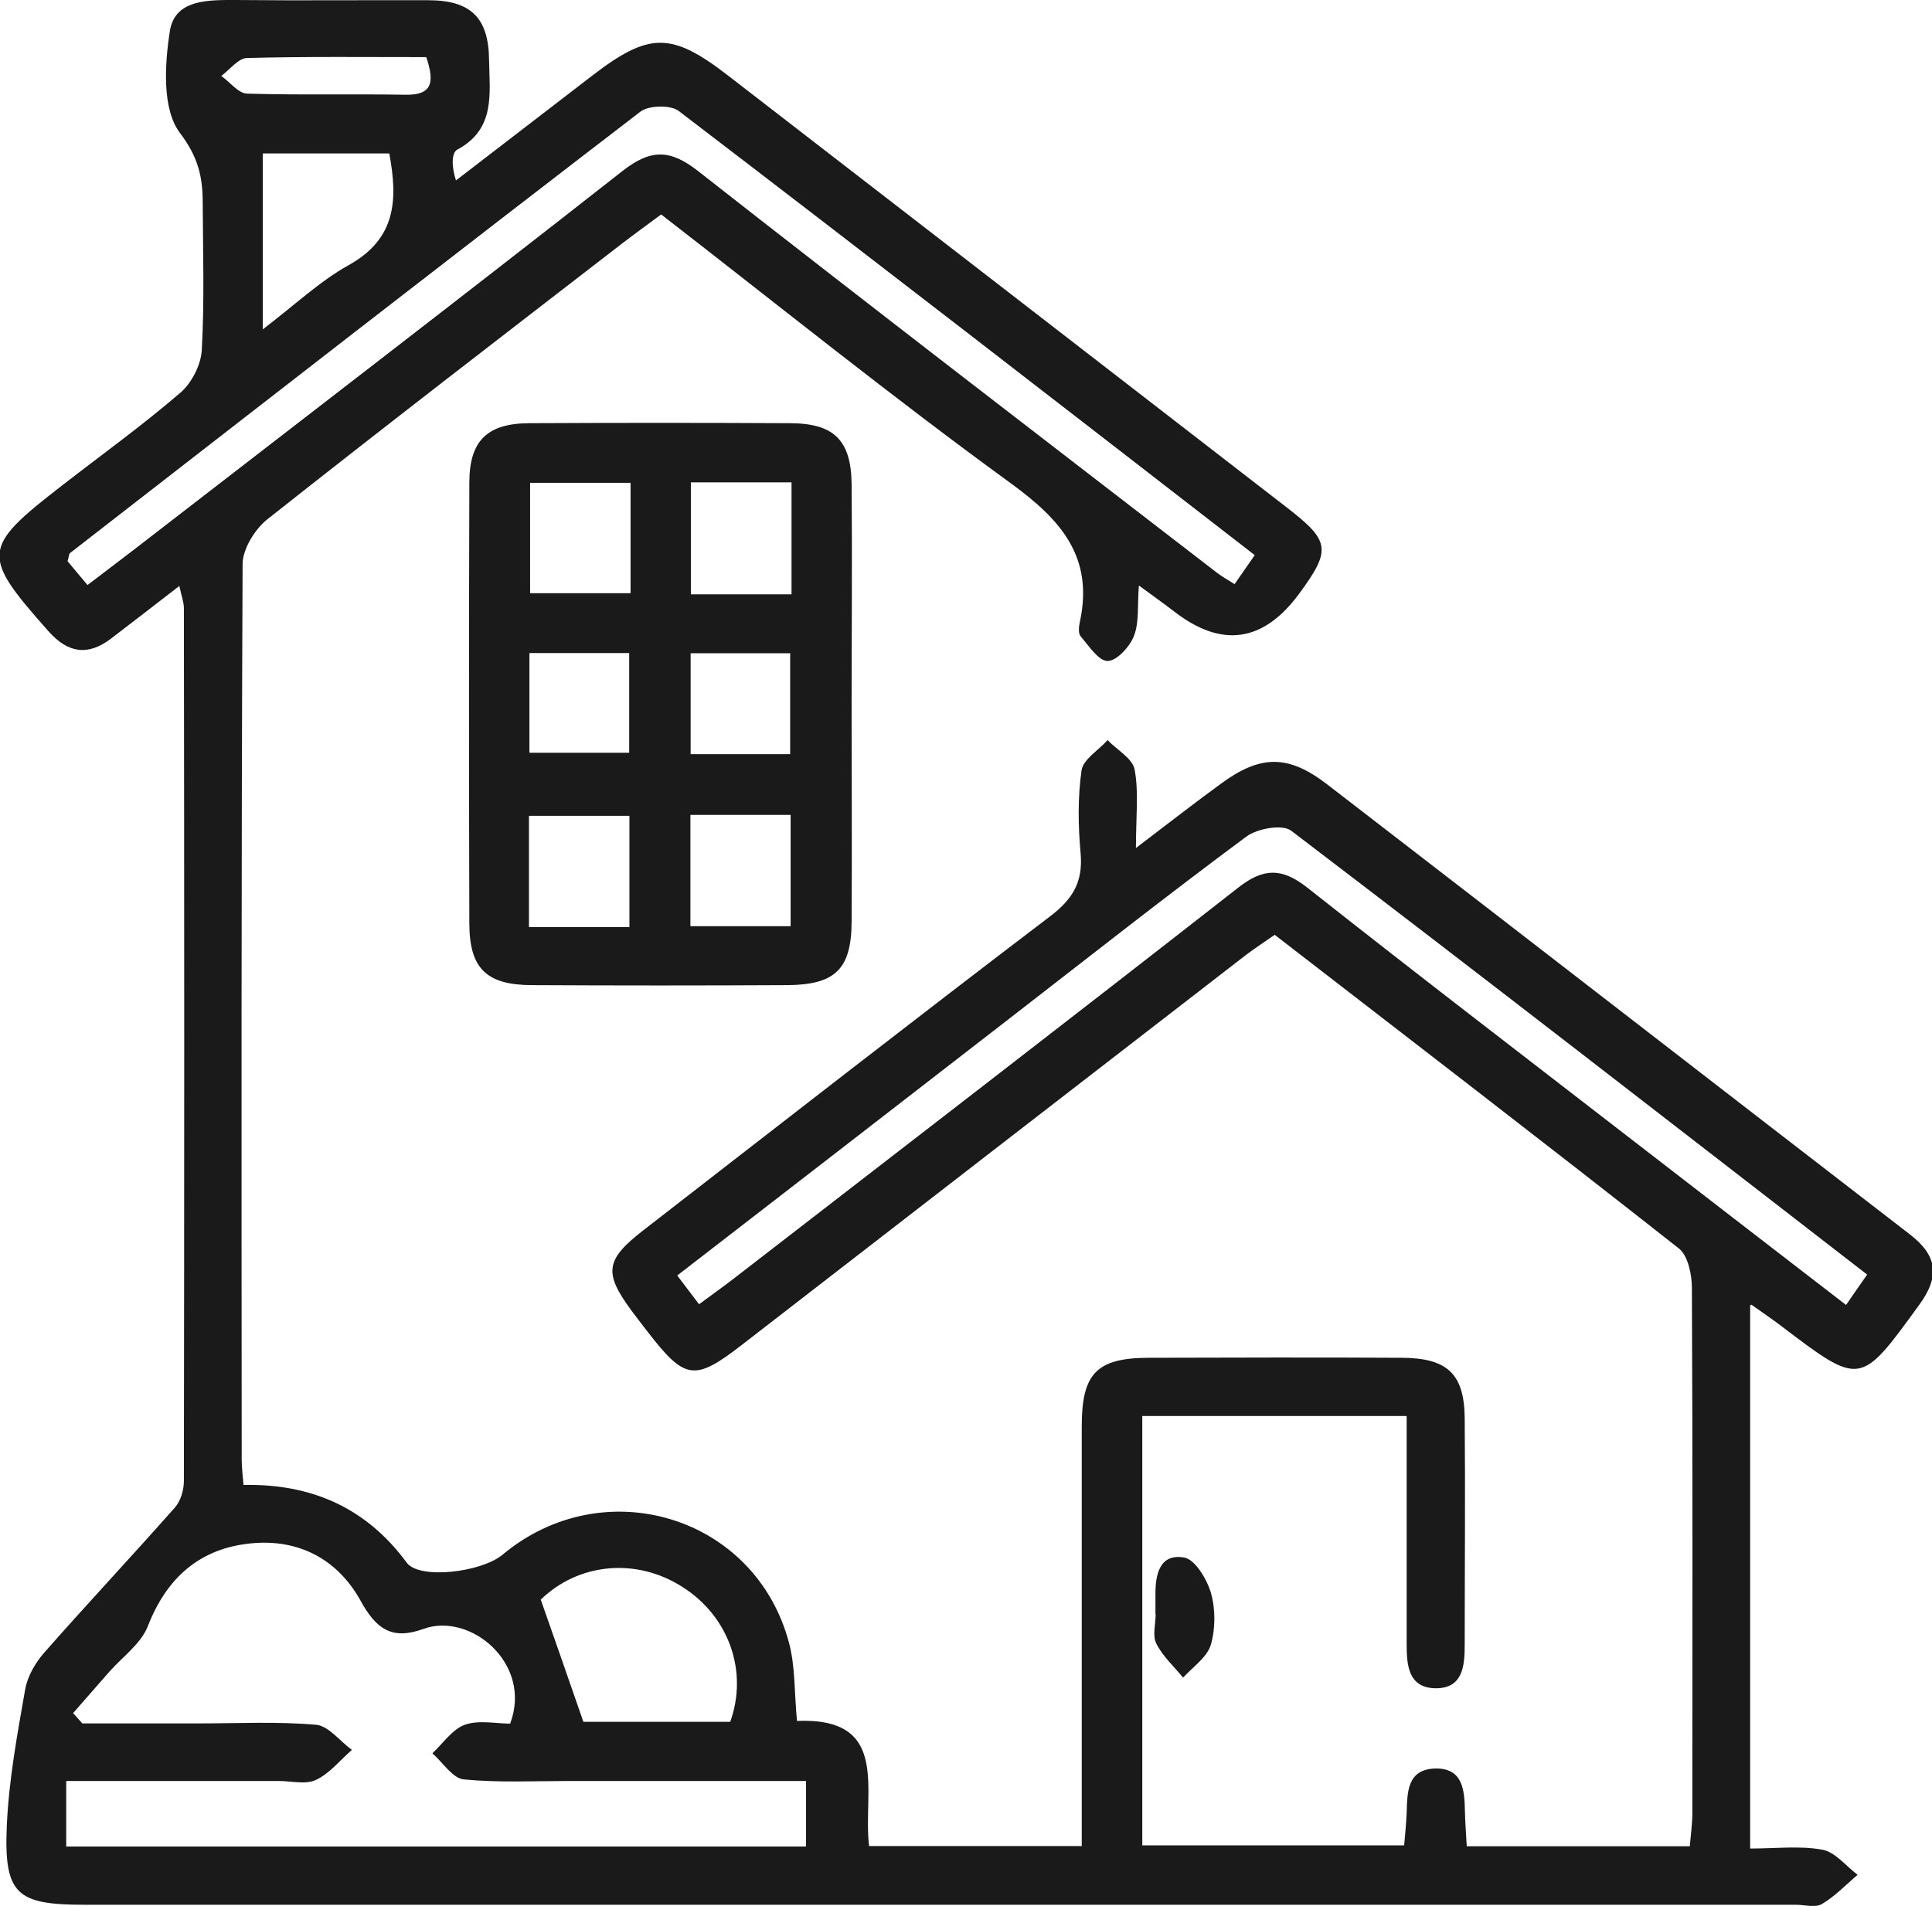 <?xml version="1.0" encoding="UTF-8"?><svg id="Layer_1" xmlns="http://www.w3.org/2000/svg" xmlns:xlink="http://www.w3.org/1999/xlink" viewBox="0 0 85.21 84.08"><defs><style>.cls-1{fill:none;}.cls-2{clip-path:url(#clippath);}.cls-3{fill:#1a1a1a;}</style><clipPath id="clippath"><rect class="cls-1" width="85.21" height="84.08"/></clipPath></defs><g class="cls-2"><path class="cls-3" d="M18.8,2.52c-2.7,0-5.31-.03-7.91,.04-.38,.01-.75,.51-1.13,.79,.38,.27,.75,.77,1.14,.78,2.33,.07,4.66,.01,6.99,.05,1.17,.02,1.29-.54,.91-1.66m-7.21,12.01c1.43-1.09,2.52-2.13,3.8-2.84,2.11-1.18,2.15-2.91,1.78-4.92h-5.58v7.76Zm20.62,61.42c.79-2.22-.06-4.62-2.08-5.92-2.08-1.35-4.64-1.06-6.28,.54,.64,1.82,1.24,3.54,1.88,5.39h6.48Zm-1.38-18.41c.57-.42,1.06-.77,1.54-1.14,7.42-5.74,14.85-11.46,22.24-17.24,1.12-.88,1.93-.88,3.05,0,4.92,3.89,9.9,7.7,14.86,11.54,2.93,2.27,5.87,4.53,8.9,6.87,.35-.51,.62-.9,.93-1.34-8.52-6.59-16.93-13.13-25.4-19.58-.39-.3-1.49-.1-1.97,.25-3.48,2.58-6.88,5.26-10.3,7.91-4.91,3.8-9.81,7.6-14.81,11.46,.35,.46,.63,.83,.97,1.28M3.86,25.81c.71-.54,1.36-1.04,2.02-1.54,7.2-5.57,14.42-11.11,21.58-16.73,1.24-.97,2.09-.96,3.32,0,7.6,5.96,15.26,11.84,22.91,17.74,.21,.16,.45,.29,.76,.49,.31-.44,.58-.83,.89-1.28-8.51-6.59-16.93-13.12-25.4-19.59-.36-.28-1.33-.26-1.7,.03C19.84,11.38,11.47,17.89,3.1,24.39c-.07,.05-.06,.19-.12,.37,.25,.3,.53,.63,.88,1.05m-.63,49.77c.13,.15,.27,.3,.4,.45h5.15c1.72,0,3.45-.09,5.16,.06,.55,.05,1.05,.72,1.58,1.11-.52,.45-.98,1.04-1.58,1.32-.46,.22-1.09,.05-1.65,.05H2.92v2.89H35.55v-2.89c-3.57,0-7.01,0-10.44,0-1.55,0-3.12,.08-4.66-.07-.49-.05-.92-.75-1.38-1.15,.47-.44,.88-1.06,1.43-1.26,.62-.22,1.38-.05,2-.05,1-2.65-1.76-4.93-3.82-4.18-1.4,.51-2.09,0-2.77-1.23-1.02-1.85-2.75-2.76-4.87-2.54-2.24,.23-3.69,1.52-4.52,3.65-.3,.77-1.1,1.34-1.68,1.99-.54,.62-1.08,1.23-1.62,1.85m73.97-18v23.97c1.12,0,2.18-.13,3.18,.05,.57,.1,1.04,.72,1.56,1.11-.52,.44-1,.95-1.58,1.29-.29,.17-.76,.03-1.15,.03-25.17,0-50.33,0-75.5,0-2.98,0-3.53-.47-3.4-3.49,.09-2.01,.46-4.02,.81-6.01,.1-.57,.44-1.16,.83-1.61,1.9-2.16,3.87-4.26,5.77-6.41,.26-.29,.4-.78,.4-1.18,.02-12.83,.02-25.67,0-38.5,0-.26-.1-.51-.2-.98-1.09,.84-2.05,1.59-3.01,2.32-1.01,.77-1.89,.66-2.76-.32-2.98-3.36-2.97-3.67,.58-6.42,1.75-1.36,3.56-2.66,5.24-4.11,.5-.43,.91-1.24,.94-1.89,.12-2.16,.05-4.33,.04-6.5,0-1.13-.2-2-1-3.06-.8-1.05-.68-3.05-.44-4.55C7.75-.04,9.21,0,10.42,0c2.83,.03,5.67,0,8.5,.01,1.85,.01,2.63,.78,2.65,2.63,.02,1.47,.3,3.05-1.4,3.96-.26,.14-.26,.74-.06,1.36,1.99-1.53,3.99-3.07,5.98-4.6,2.54-1.96,3.52-1.96,6.03-.02,8.22,6.35,16.43,12.7,24.65,19.06,1.9,1.47,1.95,1.86,.53,3.79q-2.37,3.22-5.51,.79c-.44-.34-.88-.65-1.56-1.15-.07,.89,.02,1.62-.22,2.23-.18,.47-.76,1.1-1.16,1.1-.4,0-.83-.67-1.19-1.09-.11-.13-.08-.44-.03-.65,.61-2.86-.84-4.49-3.05-6.1-5.21-3.79-10.22-7.83-15.42-11.86-.59,.44-1.16,.85-1.72,1.28-5.23,4.04-10.47,8.07-15.65,12.17-.55,.44-1.09,1.31-1.09,1.98-.06,13.17-.05,26.33-.04,39.5,0,.32,.04,.65,.08,1.12,2.99-.06,5.41,1,7.2,3.43,.55,.75,3.28,.43,4.22-.35,4.48-3.74,11.16-1.71,12.64,3.89,.28,1.05,.23,2.19,.35,3.44,4.16-.17,2.89,3.11,3.18,5.52h9.38v-1.85c0-5.56,0-11.11,0-16.67,0-2.33,.66-3.01,2.94-3.02,3.72-.01,7.44-.02,11.17,0,2.02,.01,2.76,.71,2.78,2.66,.03,3.33,0,6.67,0,10,0,.94-.08,1.93-1.29,1.92-1.2-.02-1.27-1.02-1.27-1.95,0-3.32,0-6.64,0-10.06h-11.66v18.94h11.55c.04-.47,.09-.94,.11-1.42,.03-.91,.01-1.93,1.25-1.97,1.24-.03,1.3,.96,1.32,1.89,.01,.49,.05,.97,.08,1.54h9.84c.04-.51,.11-.99,.11-1.46,0-7.72,.02-15.44-.02-23.17,0-.59-.17-1.42-.57-1.74-5.89-4.64-11.83-9.2-17.83-13.84-.43,.3-.84,.57-1.23,.86-7.43,5.74-14.85,11.49-22.27,17.23-2.09,1.62-2.51,1.55-4.15-.57-.24-.31-.48-.62-.71-.93-1.24-1.68-1.17-2.25,.52-3.56,5.97-4.63,11.92-9.27,17.94-13.85,1-.76,1.45-1.52,1.34-2.77-.11-1.21-.13-2.46,.04-3.66,.07-.49,.75-.89,1.15-1.34,.41,.43,1.09,.8,1.19,1.29,.19,1,.06,2.05,.06,3.47,1.47-1.12,2.59-1.99,3.74-2.83,1.74-1.28,2.96-1.31,4.69,.02,8.58,6.61,17.14,13.25,25.71,19.86,1.2,.93,1.33,1.84,.41,3.1-2.61,3.59-2.57,3.61-6.1,.93-.35-.27-.71-.51-1.3-.93"/><path class="cls-3" d="M30.46,33.27h4.39v-4.45h-4.39v4.45Zm-7.11-.06h4.4v-4.4h-4.4v4.4Zm7.1,7.65h4.42v-4.91h-4.42v4.91Zm-2.69-4.87h-4.43v4.91h4.43v-4.91Zm7.15-14.71h-4.44v4.94h4.44v-4.94Zm-7.1,.02h-4.43v4.87h4.43v-4.87Zm9.75,9.88c0,3.16,.02,6.32,0,9.48-.01,2.09-.72,2.78-2.81,2.8-3.77,.02-7.54,.02-11.31,0-1.99-.01-2.73-.74-2.74-2.7-.02-6.49-.02-12.97,0-19.46,0-1.86,.79-2.62,2.64-2.63,3.83-.02,7.65-.02,11.48,0,1.96,0,2.72,.74,2.74,2.7,.03,3.27,0,6.54,0,9.81"/><path class="cls-3" d="M50.96,71.21c0-.28,0-.55,0-.83-.01-.9,.17-1.85,1.26-1.67,.49,.08,1.01,.96,1.19,1.57,.2,.71,.2,1.58-.01,2.29-.17,.55-.79,.97-1.22,1.44-.4-.49-.9-.94-1.18-1.5-.18-.35-.03-.87-.03-1.31"/></g></svg>